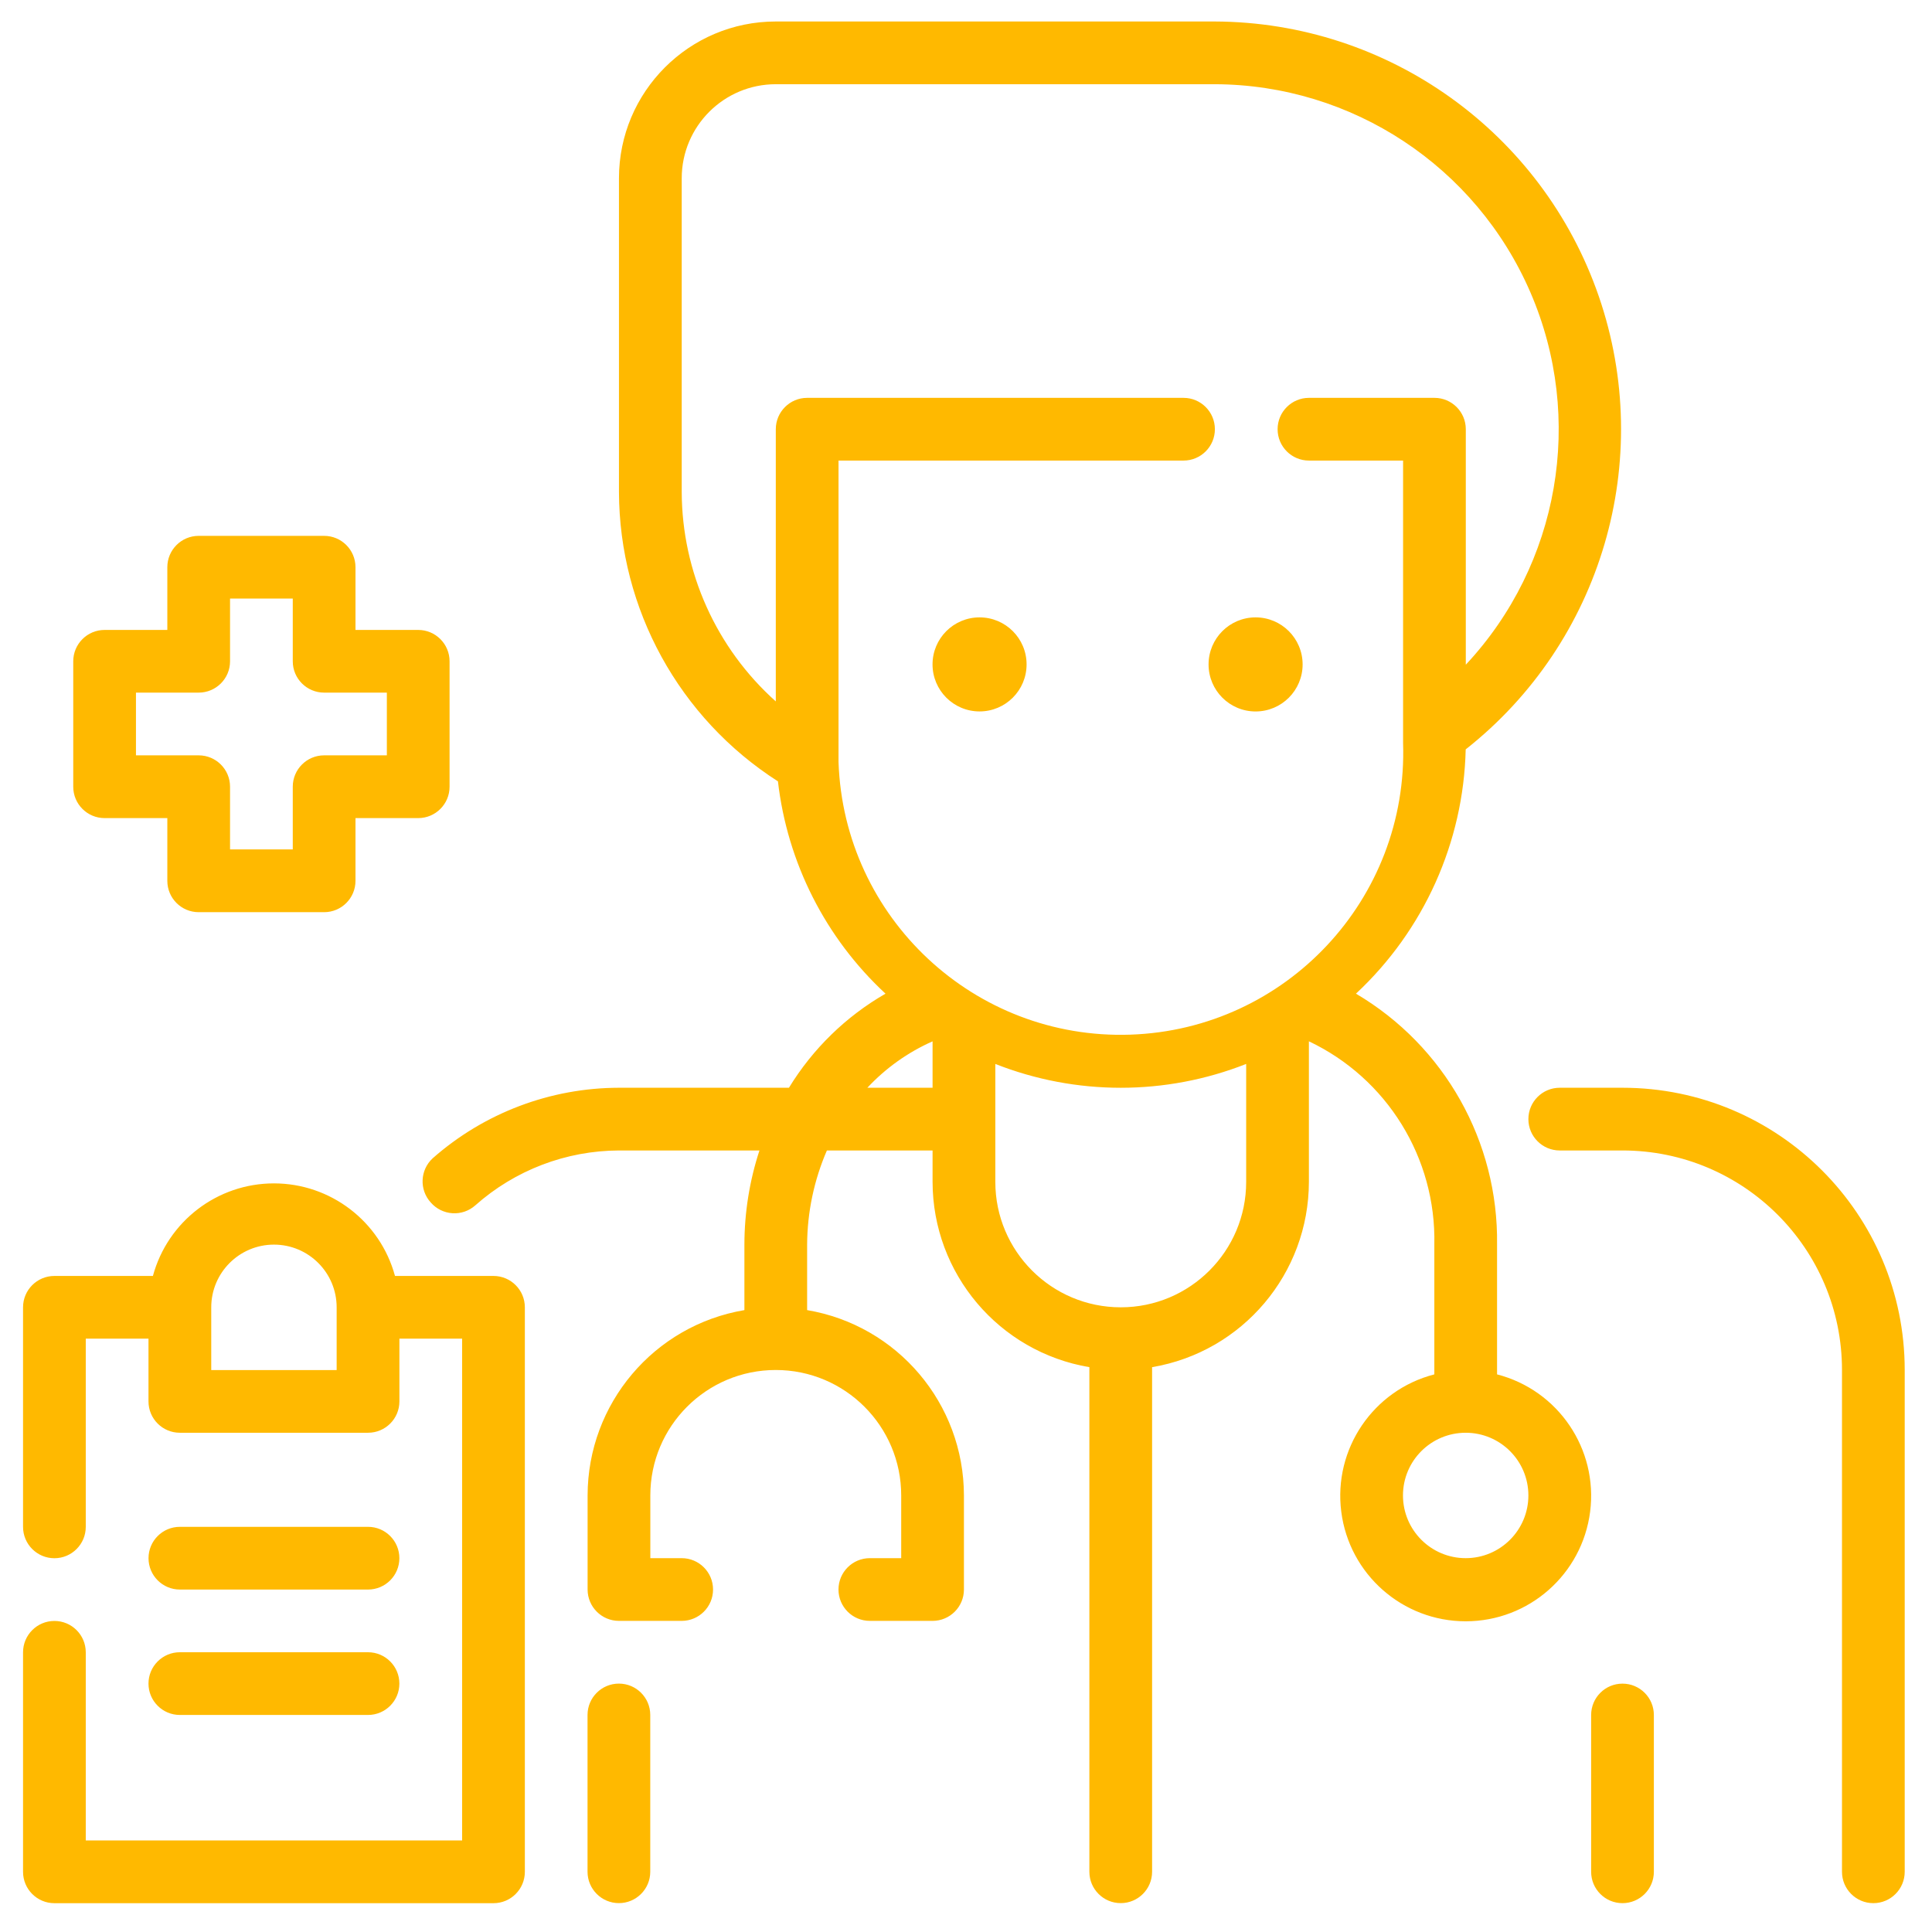 <svg width="56" height="56" viewBox="0 0 56 56" fill="none" xmlns="http://www.w3.org/2000/svg">
<path fill-rule="evenodd" clip-rule="evenodd" d="M43.393 36.074V39.837C45.166 40.295 46.322 41.999 46.091 43.816C45.86 45.632 44.315 46.994 42.484 46.994C40.653 46.994 39.108 45.632 38.877 43.816C38.646 41.999 39.802 40.295 41.575 39.837V36.074C41.63 33.565 40.206 31.258 37.939 30.183V34.256C37.936 36.915 36.016 39.185 33.394 39.628V54.254C33.394 54.756 32.987 55.163 32.485 55.163C31.983 55.163 31.576 54.756 31.576 54.254V39.628C28.954 39.185 27.034 36.915 27.031 34.256V33.347H23.968C23.595 34.208 23.4 35.136 23.395 36.074V37.974C26.017 38.417 27.937 40.687 27.94 43.346V46.073C27.94 46.575 27.533 46.982 27.031 46.982H25.213C24.711 46.982 24.304 46.575 24.304 46.073C24.304 45.571 24.711 45.164 25.213 45.164H26.122V43.346C26.122 41.338 24.494 39.71 22.486 39.71C20.478 39.71 18.85 41.338 18.85 43.346V45.164H19.759C20.261 45.164 20.668 45.571 20.668 46.073C20.668 46.575 20.261 46.982 19.759 46.982H17.941C17.439 46.982 17.032 46.575 17.032 46.073V43.346C17.035 40.687 18.955 38.417 21.577 37.974V36.074C21.578 35.148 21.725 34.227 22.013 33.347H17.941C16.406 33.352 14.925 33.918 13.777 34.938C13.596 35.099 13.358 35.182 13.115 35.166C12.873 35.151 12.646 35.039 12.487 34.856C12.149 34.486 12.174 33.914 12.541 33.574C14.033 32.259 15.952 31.532 17.941 31.529H22.868C23.558 30.4 24.52 29.462 25.667 28.802C23.927 27.189 22.821 25.006 22.549 22.648C19.687 20.816 17.951 17.656 17.941 14.258V5.168C17.941 2.658 19.976 0.623 22.486 0.623H35.212C40.239 0.641 44.703 3.836 46.342 8.589C47.979 13.341 46.432 18.609 42.484 21.721C42.421 24.413 41.273 26.966 39.303 28.802C41.872 30.316 43.434 33.091 43.393 36.074ZM24.305 22.022V22.086C24.459 26.604 28.246 30.143 32.764 29.99C37.283 29.837 40.822 26.05 40.669 21.531V13.35H37.941C37.439 13.35 37.032 12.943 37.032 12.441C37.032 11.939 37.439 11.532 37.941 11.532H41.578C42.08 11.532 42.487 11.939 42.487 12.441V19.267C45.202 16.362 45.937 12.124 44.359 8.473C42.781 4.823 39.191 2.454 35.214 2.441H22.487C20.981 2.441 19.76 3.662 19.76 5.168V14.259C19.767 16.578 20.759 18.785 22.487 20.331V12.441C22.487 11.939 22.894 11.532 23.396 11.532H34.305C34.807 11.532 35.214 11.939 35.214 12.441C35.214 12.943 34.807 13.35 34.305 13.35H24.305V21.54V22.022ZM25.141 31.529C25.674 30.958 26.317 30.5 27.031 30.184V31.529H25.141ZM28.85 34.257C28.85 36.265 30.478 37.893 32.486 37.893C34.493 37.893 36.121 36.265 36.121 34.257V30.839C33.785 31.76 31.186 31.76 28.85 30.839V34.257ZM42.484 45.164C41.48 45.164 40.666 44.35 40.666 43.346C40.666 42.342 41.48 41.529 42.484 41.529C43.487 41.529 44.301 42.342 44.301 43.346C44.301 44.35 43.487 45.164 42.484 45.164ZM28.393 20.621C29.146 20.621 29.756 20.011 29.756 19.258C29.756 18.505 29.146 17.895 28.393 17.895C27.64 17.895 27.03 18.505 27.03 19.258C27.03 20.011 27.64 20.621 28.393 20.621ZM36.394 20.622C37.147 20.622 37.757 20.011 37.757 19.259C37.757 18.506 37.147 17.895 36.394 17.895C35.641 17.895 35.031 18.506 35.031 19.259C35.031 20.011 35.641 20.622 36.394 20.622ZM46.12 49.71C46.12 49.208 46.526 48.801 47.029 48.801C47.531 48.801 47.938 49.208 47.938 49.71V54.255C47.938 54.757 47.531 55.164 47.029 55.164C46.526 55.164 46.12 54.757 46.12 54.255V49.71ZM17.939 48.8C17.437 48.8 17.03 49.207 17.03 49.709V54.254C17.03 54.755 17.437 55.163 17.939 55.163C18.441 55.163 18.848 54.755 18.848 54.254V49.709C18.848 49.207 18.441 48.8 17.939 48.8ZM47.028 31.529H45.21C44.708 31.529 44.301 31.936 44.301 32.438C44.301 32.94 44.708 33.347 45.21 33.347H47.028C50.542 33.347 53.391 36.196 53.391 39.71V54.255C53.391 54.757 53.798 55.164 54.3 55.164C54.802 55.164 55.209 54.757 55.209 54.255V39.71C55.209 35.192 51.547 31.529 47.028 31.529ZM5.214 46.074H10.667C11.169 46.074 11.576 45.667 11.576 45.165C11.576 44.663 11.169 44.256 10.667 44.256H5.214C4.712 44.256 4.305 44.663 4.305 45.165C4.305 45.667 4.712 46.074 5.214 46.074ZM10.667 49.709H5.213C4.711 49.709 4.304 49.301 4.304 48.8C4.304 48.298 4.711 47.891 5.213 47.891H10.667C11.169 47.891 11.576 48.298 11.576 48.8C11.576 49.301 11.169 49.709 10.667 49.709ZM11.449 36.984H14.304C14.806 36.984 15.213 37.391 15.213 37.893V54.256C15.213 54.758 14.806 55.165 14.304 55.165H1.577C1.075 55.165 0.668 54.758 0.668 54.256V47.893C0.668 47.391 1.075 46.984 1.577 46.984C2.079 46.984 2.486 47.391 2.486 47.893V53.347H13.395V38.802H11.577V40.62C11.577 41.123 11.169 41.529 10.668 41.529H5.213C4.711 41.529 4.304 41.123 4.304 40.62V38.802H2.486V44.257C2.486 44.759 2.079 45.166 1.577 45.166C1.075 45.166 0.668 44.759 0.668 44.257V37.893C0.668 37.391 1.075 36.984 1.577 36.984H4.432C4.862 35.401 6.299 34.301 7.94 34.301C9.581 34.301 11.019 35.401 11.449 36.984ZM6.123 37.894V39.712H9.758V37.894C9.758 36.89 8.945 36.076 7.941 36.076C6.937 36.076 6.123 36.89 6.123 37.894ZM3.032 23.713H4.85V25.531C4.85 26.033 5.257 26.44 5.759 26.44H9.395C9.897 26.44 10.304 26.033 10.304 25.531V23.713H12.122C12.624 23.713 13.031 23.306 13.031 22.804V19.168C13.031 18.666 12.624 18.259 12.122 18.259H10.304V16.441C10.304 15.939 9.897 15.532 9.395 15.532H5.759C5.257 15.532 4.85 15.939 4.85 16.441V18.259H3.032C2.53 18.259 2.123 18.666 2.123 19.168V22.804C2.123 23.306 2.53 23.713 3.032 23.713ZM3.941 20.076H5.759C6.261 20.076 6.668 19.669 6.668 19.168V17.35H8.486V19.168C8.486 19.669 8.893 20.076 9.395 20.076H11.213V21.894H9.395C8.893 21.894 8.486 22.301 8.486 22.803V24.621H6.668V22.803C6.668 22.301 6.261 21.894 5.759 21.894H3.941V20.076Z" fill="#FFB900"/>
</svg>
